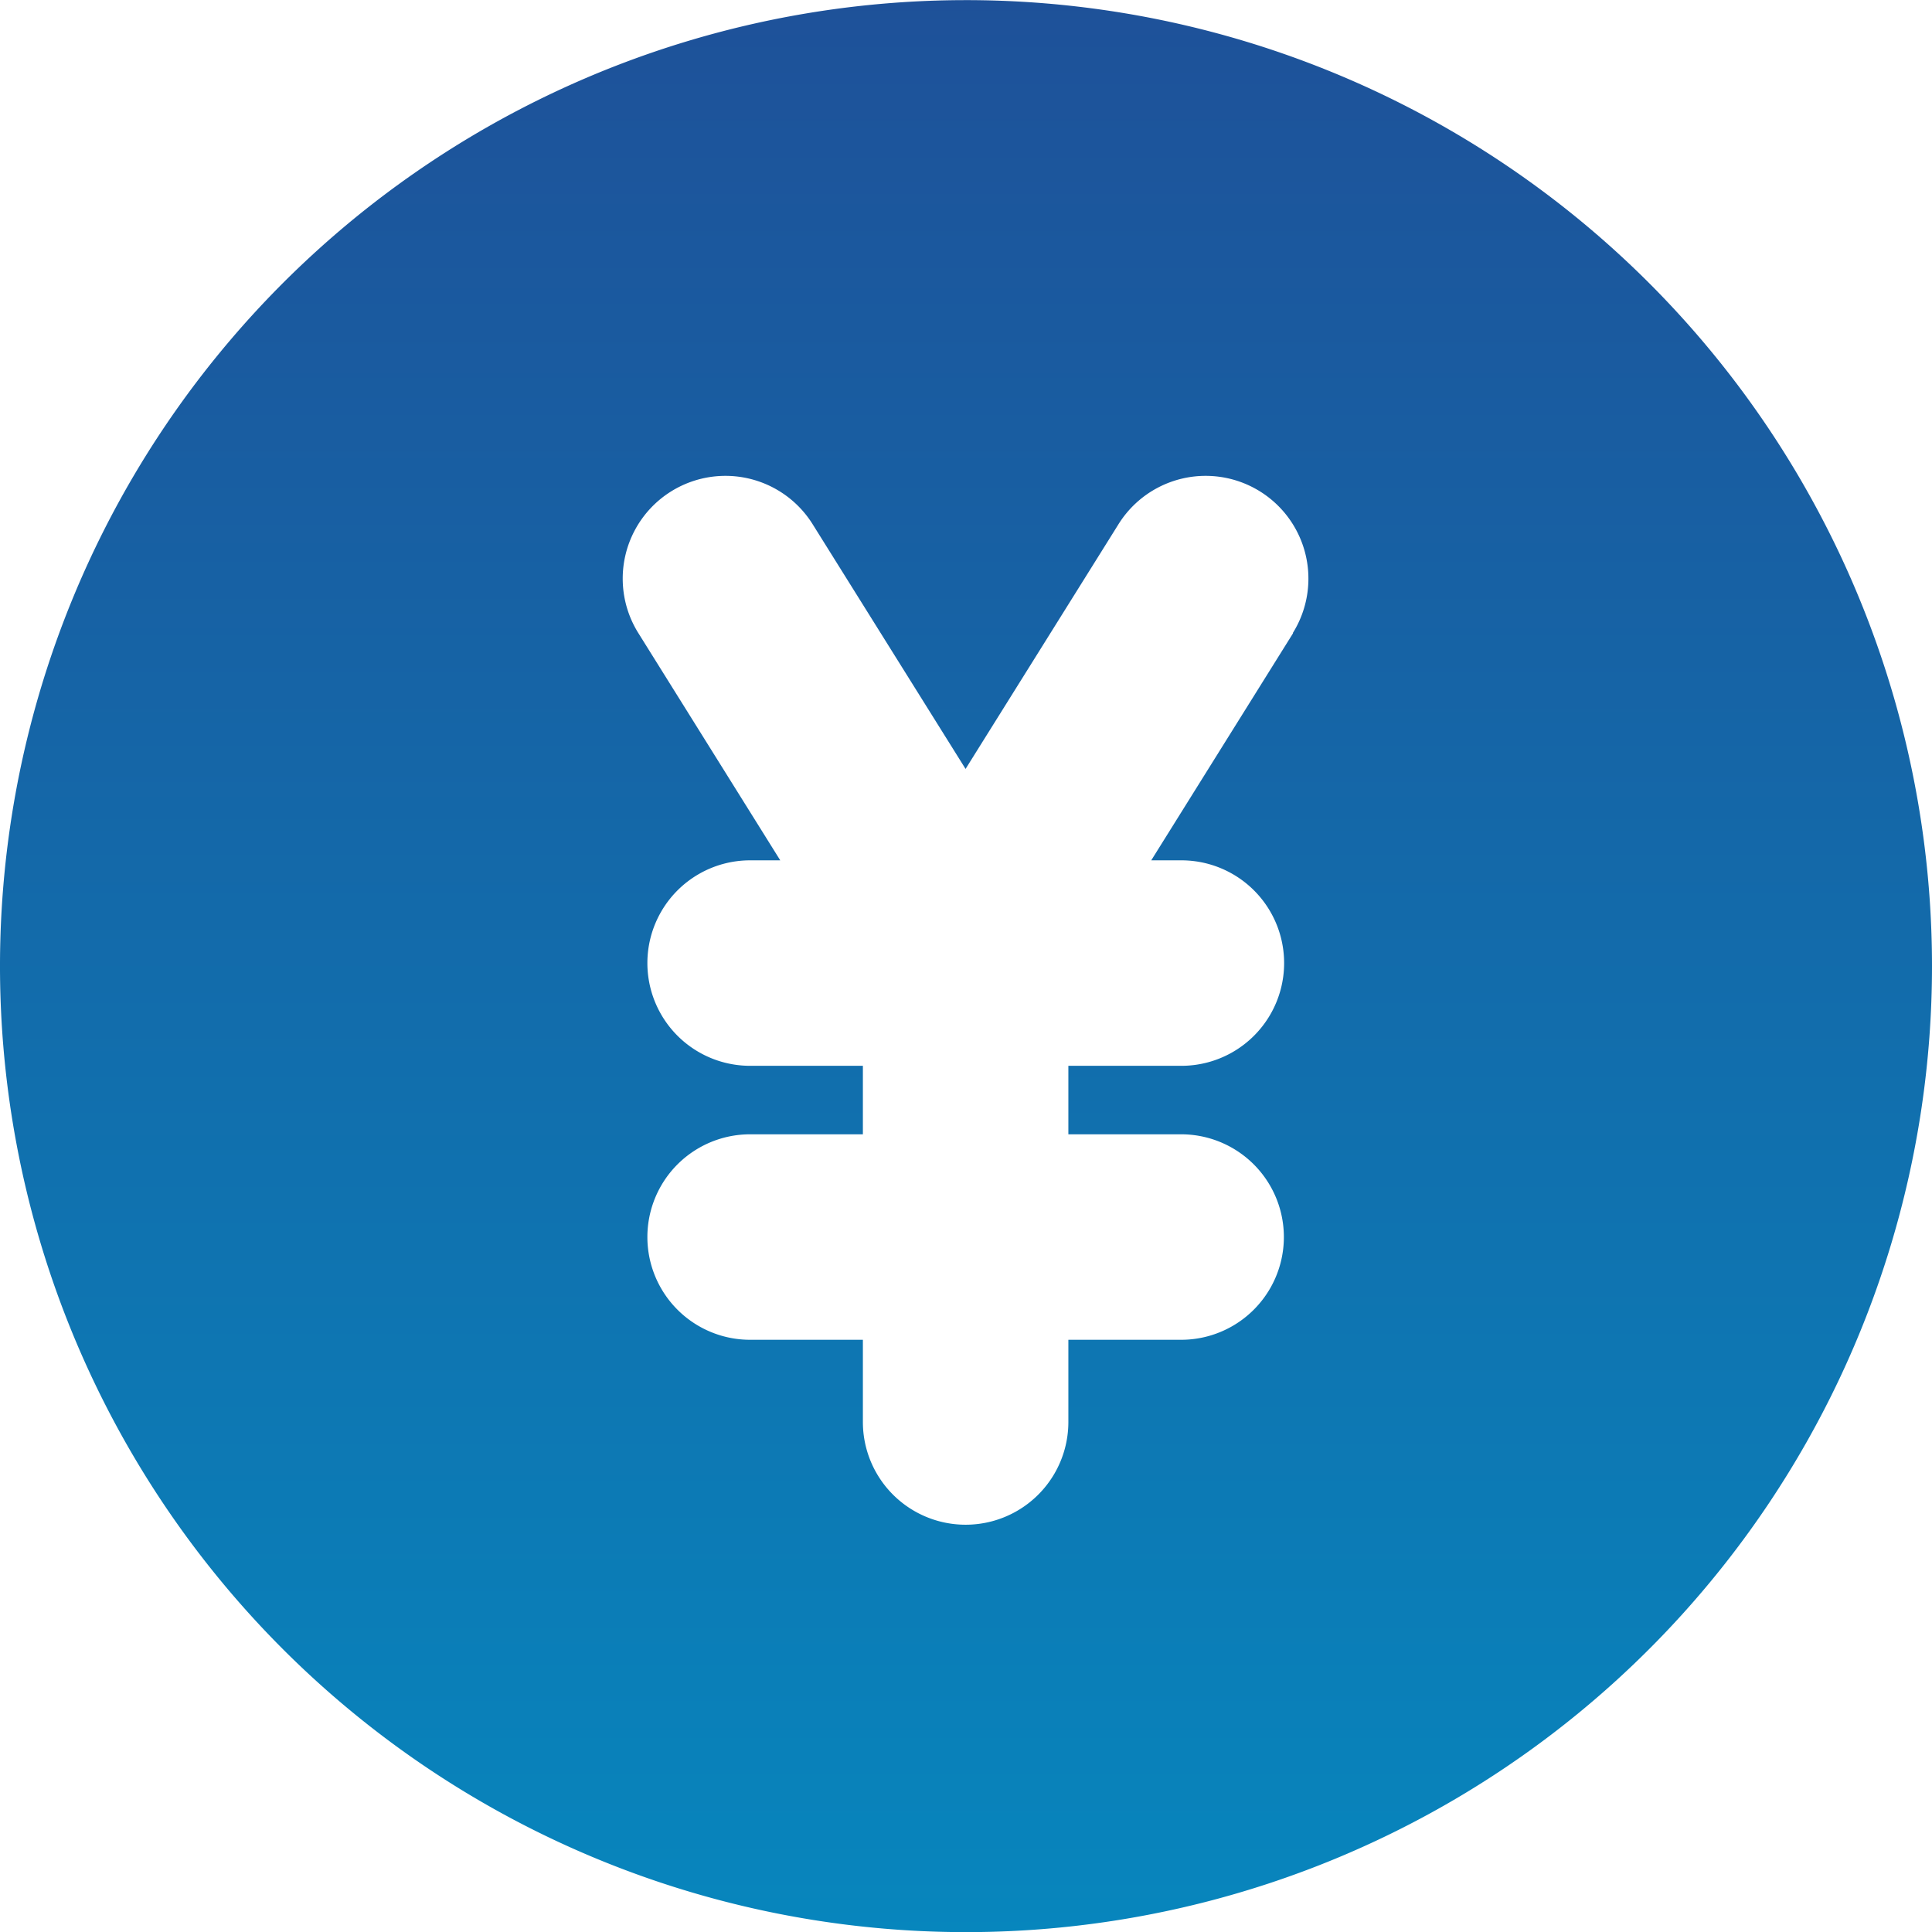 <svg xmlns="http://www.w3.org/2000/svg" xmlns:xlink="http://www.w3.org/1999/xlink" width="31.028" height="31.028" viewBox="0 0 31.028 31.028">
  <defs>
    <linearGradient id="linear-gradient" x1="0.5" x2="0.5" y2="1" gradientUnits="objectBoundingBox">
      <stop offset="0" stop-color="#1e5199"/>
      <stop offset="1" stop-color="#0786bd"/>
    </linearGradient>
  </defs>
  <path id="パス_373" data-name="パス 373" d="M258.656,1310.1a15.514,15.514,0,1,0,15.514,15.514A15.513,15.513,0,0,0,258.656,1310.1Zm5.253,10.167-2.278,3.648h.484a1.65,1.65,0,1,1,0,3.3H260.3v1.1h1.811a1.65,1.65,0,0,1,0,3.3H260.3v1.32a1.65,1.65,0,1,1-3.3,0h0v-1.32h-1.811a1.65,1.65,0,0,1,0-3.3H257v-1.1h-1.811a1.65,1.65,0,1,1,0-3.3h.484l-2.28-3.651a1.65,1.65,0,0,1,2.8-1.747l2.456,3.93,2.456-3.93a1.65,1.65,0,0,1,2.8,1.747h0Z" transform="translate(-243.142 -1310.098)" fill="url(#linear-gradient)"/>
</svg>

